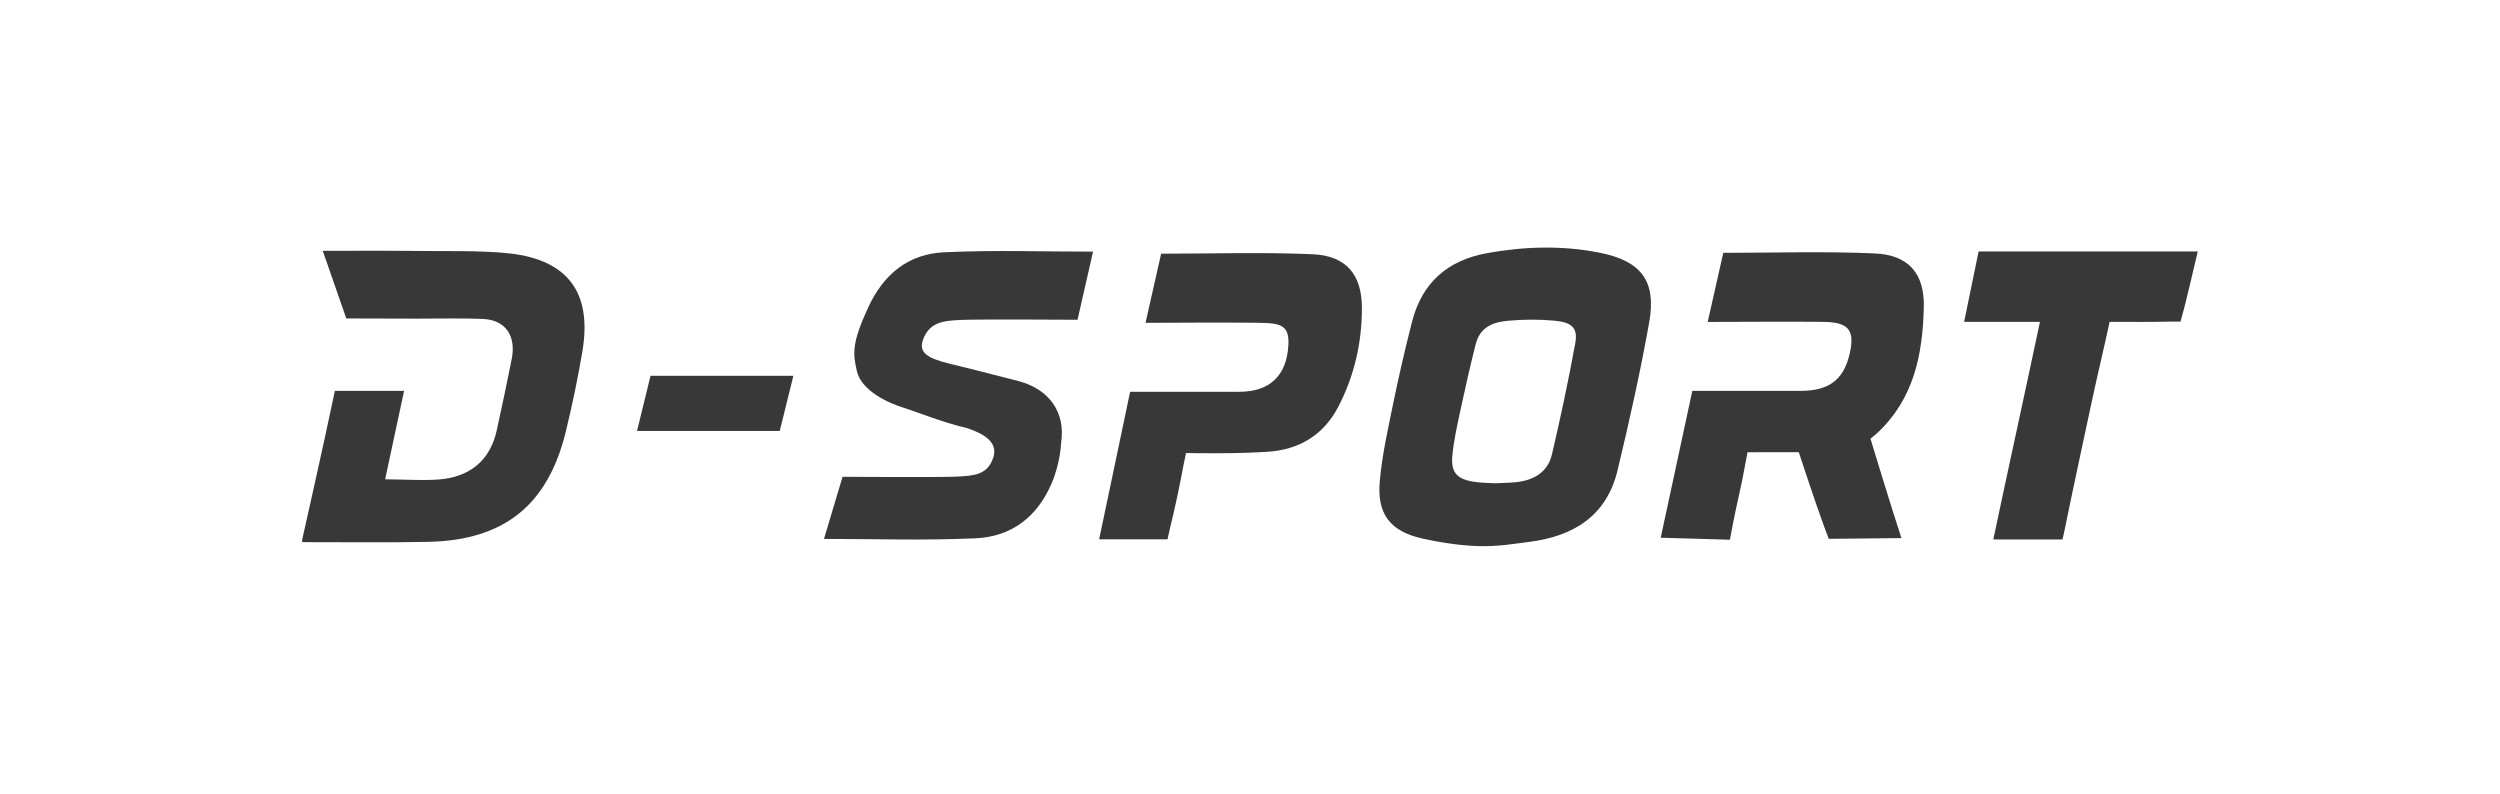 <?xml version="1.0" encoding="utf-8"?>
<!-- Generator: Adobe Illustrator 26.0.3, SVG Export Plug-In . SVG Version: 6.00 Build 0)  -->
<svg version="1.1" id="Vrstva_1" xmlns="http://www.w3.org/2000/svg" xmlns:xlink="http://www.w3.org/1999/xlink" x="0px" y="0px"
	 viewBox="0 0 611 194" style="enable-background:new 0 0 611 194;" xml:space="preserve">
<style type="text/css">
	.st0{fill-rule:evenodd;clip-rule:evenodd;fill:#4AAF91;}
	.st1{fill-rule:evenodd;clip-rule:evenodd;fill:#FFFFFF;}
	.st2{fill-rule:evenodd;clip-rule:evenodd;fill:#383838;}
</style>
<g>
	<path class="st2" d="M248.93,93.14c-5.53-1.46-16.83-4.29-16.93-4.27c-5.54-1.37-7.54-2.81-6.39-5.9c1.6-4.27,4.92-4.58,9.31-4.78
		c4.34-0.2,28.43-0.04,28.43-0.04l3.79-16.65c-13.14,0-23.29-0.42-36.31,0.15c-8.61,0.37-14.78,5.13-18.63,13.46
		c-4.02,8.71-3.8,11.26-2.76,15.66c1.12,4.73,7.58,7.73,11.58,8.94c2.27,0.69,9.67,3.63,14.95,4.82c6.22,1.91,7.65,4.48,6.82,7.18
		c-1.36,4.4-4.77,4.57-9.16,4.78c-4.34,0.2-27.71,0.04-27.71,0.04l-4.54,15.18c13.14,0,24,0.42,37.02-0.15
		c8.61-0.37,15.02-5.02,18.63-13.46c2.16-5.04,2.31-9.92,2.31-9.92C260.45,100.88,256.52,95.14,248.93,93.14"/>
	<path class="st2" d="M361.43,133.47c-3.92-0.09-8.99-0.77-13.91-1.88c-7.77-1.76-11.01-5.98-10.31-13.92
		c0.56-6.39,1.99-12.72,3.28-19.03c1.38-6.72,2.92-13.42,4.63-20.07c2.43-9.47,8.67-14.95,18.25-16.69
		c9.25-1.68,18.54-1.95,27.77-0.08c10,2.02,13.71,6.95,11.93,16.94c-2.17,12.16-4.86,24.23-7.75,36.24
		c-2.68,11.15-10.82,16.11-21.61,17.46C370.03,132.9,366.35,133.59,361.43,133.47 M365.38,118.11c1.95-0.1,3.65-0.1,5.32-0.29
		c4.25-0.48,7.6-2.48,8.6-6.79c2.11-9.04,4.06-18.12,5.71-27.25c0.7-3.91-1.18-5.04-5.15-5.41c-3.76-0.35-7.6-0.32-11.37,0.03
		c-4.05,0.38-6.82,1.78-7.83,5.75c-1.39,5.41-2.61,10.87-3.78,16.34c-0.77,3.61-1.58,7.23-1.93,10.89
		c-0.38,3.99,1.06,5.64,4.99,6.32C361.8,118.03,363.73,118,365.38,118.11"/>
	<path class="st2" d="M537.14,61.45c-1.3,5.28-2.8,12.23-4.21,17.14c0,0-1.4-0.01-2.34,0.01c-5.28,0.12-9.35,0.06-15,0.06
		c-1.52,7.06-3.04,13.29-4.53,20.27c-2.14,10.02-4.31,20.03-6.36,30.07c-0.38,1.88-0.62,2.85-0.62,2.85c-4.6,0.01-11.67,0-16.92,0
		c3.85-18.2,7.59-35.14,11.4-53.18h-18.53l3.54-17.21H537.14z"/>
	<path class="st2" d="M320.84,62.14C308.5,61.6,296.48,62,283.78,62l-3.81,16.9c0,0,25.44-0.15,29.54,0.04
		c4.15,0.2,5.59,1.27,5.37,5.41c-0.4,7.44-4.52,11.37-11.96,11.4c-0.91,0-26.72,0.01-26.72,0.01c-2.52,11.78-5.04,24.23-7.57,36.05
		h16.72c0,0,0.36-1.74,0.63-2.84c1.26-5.13,2.34-10.3,3.31-15.49c0.19-1.03,0.58-2.76,0.58-2.76s1.73,0.03,2.78,0.04
		c5.71,0.04,11.44,0.03,17.14-0.34c7.7-0.51,13.69-4.06,17.32-11.07c3.91-7.56,5.75-15.69,5.74-24.13
		C332.85,67.12,329,62.5,320.84,62.14"/>
	<path class="st2" d="M458.69,105.93c9.08-8.37,11.24-19.4,11.49-30.9c0.19-8.21-3.77-12.72-11.95-13.09
		c-12.35-0.55-24.38-0.15-37.06-0.15l-3.81,16.89c0,0,26.38-0.12,29.28,0.02c4.77,0.24,6.51,1.88,5.65,6.64
		c-1.3,7.16-4.89,10.17-12.16,10.19v0h-26.53c-2.52,11.8-5.19,24.04-7.72,35.89l16.91,0.49c0,0,0.24-1.25,0.63-3.34
		c0.93-4.99,2.22-9.91,3.08-14.9c0.2-1.16,0.59-3.14,0.59-3.14l12.53-0.02c0,0,4.14,12.64,6.14,18.01c0.83,2.23,1.18,3.17,1.18,3.17
		l17.77-0.18c-2.33-6.99-7.57-24.3-7.57-24.3S458.3,106.29,458.69,105.93"/>
	<path class="st2" d="M124.59,61.94c-7.11-0.81-16.9-0.49-24.09-0.62c-3.12-0.06-16.71-0.03-21.62-0.02l5.75,16.53l17.91,0.05
		c0,0,0,0,0-0.01c4.56,0,11.34-0.12,15.52,0.08c5.65,0.27,8.1,4.28,7,9.82c-1.15,5.81-2.39,11.6-3.65,17.38
		c-1.51,6.91-5.96,10.92-12.79,11.89c-3.82,0.54-10.32,0.1-14.49,0.1c1.55-7.24,3.09-14.42,4.63-21.61H81.84
		c-0.76,3.58-1.52,7.15-2.29,10.72c-1.84,8.55-3.79,17.07-5.69,25.61v0.64c9.42-0.01,21.39,0.13,30.8-0.07
		c18.58-0.39,29.28-9,33.64-27.03c1.57-6.46,2.94-12.99,4.04-19.54C144.73,71.64,138.9,63.57,124.59,61.94"/>
	<polygon class="st2" points="158.99,91.85 155.69,105.32 190.57,105.32 193.9,91.85 	"/>
</g>
</svg>
